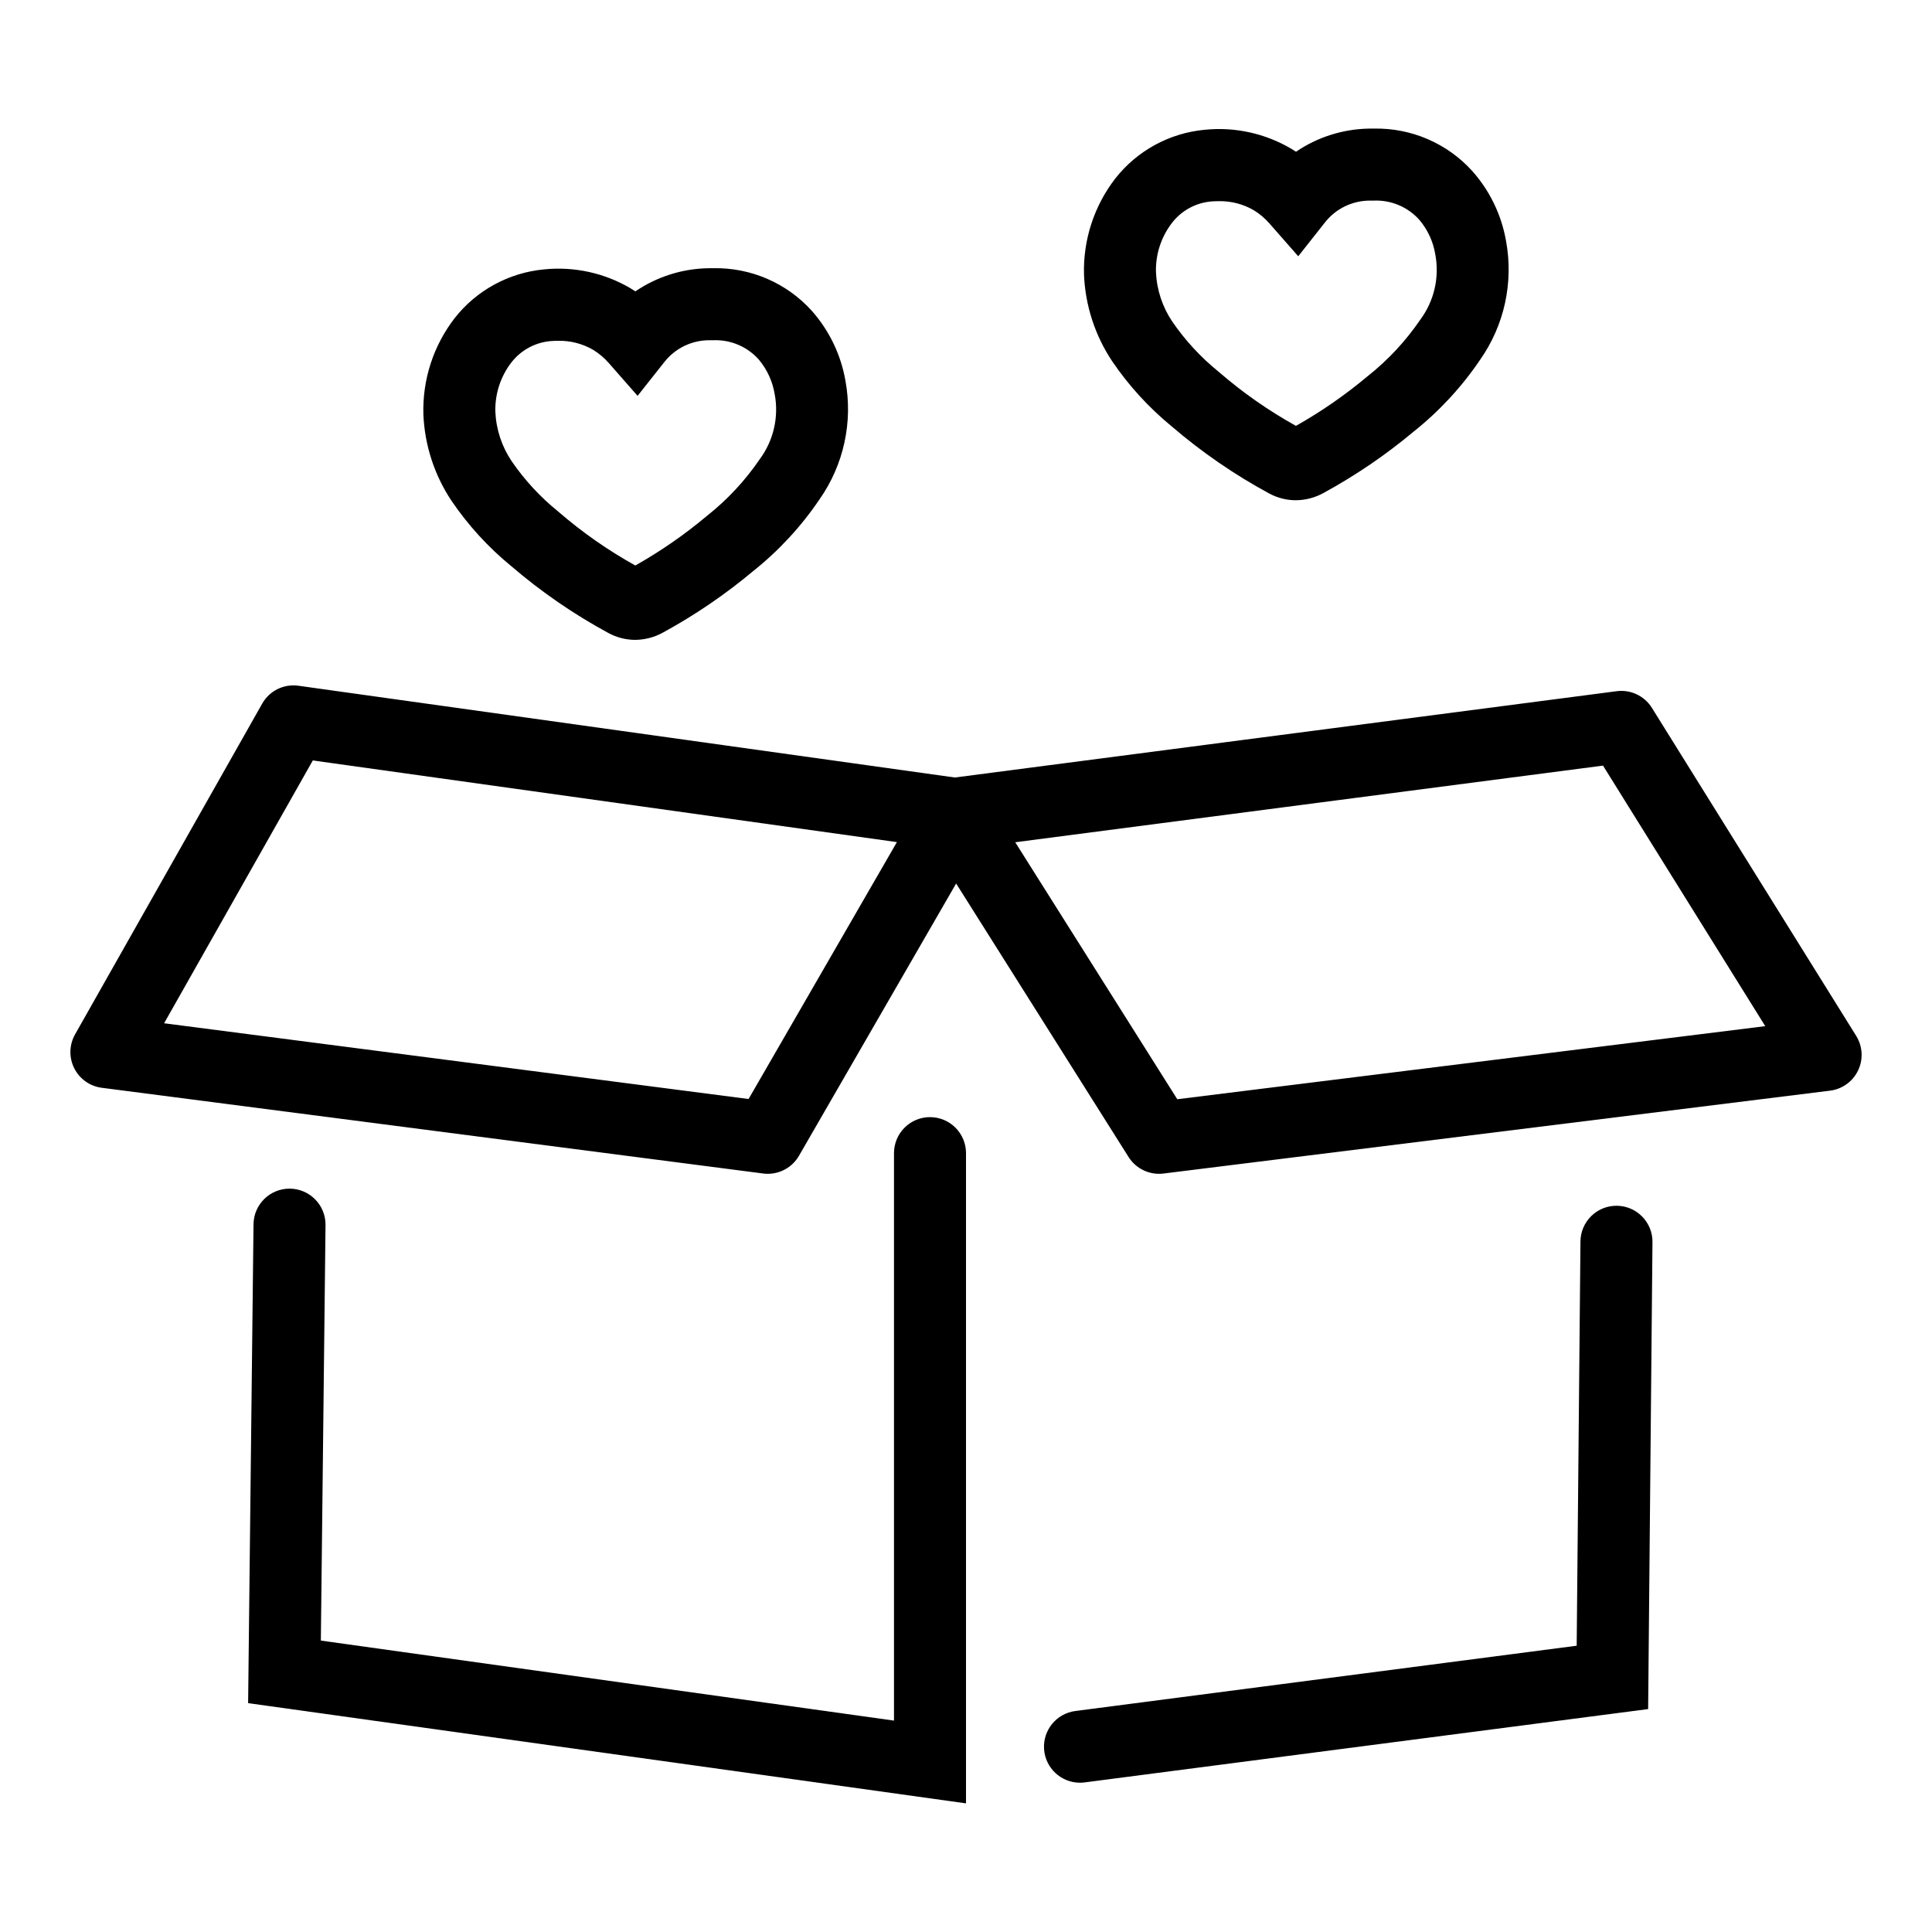 <?xml version="1.0" encoding="UTF-8"?>
<!-- Uploaded to: SVG Repo, www.svgrepo.com, Generator: SVG Repo Mixer Tools -->
<svg fill="#000000" width="800px" height="800px" version="1.1" viewBox="144 144 512 512" xmlns="http://www.w3.org/2000/svg">
 <g>
  <path d="m279.45 294c7.949 6.828 16.605 12.789 25.82 17.773 2.176 1.18 4.609 1.797 7.082 1.797 2.574-0.02 5.102-0.688 7.352-1.941 8.465-4.617 16.457-10.059 23.855-16.25 6.797-5.41 12.734-11.824 17.605-19.02 6.445-9.172 8.922-20.555 6.867-31.574-1.211-6.848-4.297-13.227-8.91-18.434-6.648-7.356-16.16-11.469-26.074-11.273l-1.281 0.004h-0.004c-6.918 0.105-13.656 2.238-19.379 6.129-0.418-0.277-0.852-0.551-1.297-0.816-6.91-4.066-14.938-5.82-22.91-5.004-9.32 0.875-17.879 5.535-23.668 12.895-5.644 7.297-8.582 16.332-8.305 25.559 0.344 8.164 2.926 16.078 7.457 22.879 4.406 6.488 9.723 12.305 15.789 17.277zm0.113-53.996h-0.004c2.523-3.219 6.262-5.25 10.332-5.609 0.688-0.051 1.348-0.078 1.996-0.078h0.004c3.289-0.074 6.531 0.77 9.367 2.434 1.559 0.969 2.961 2.164 4.16 3.551l7.551 8.605 7.106-8.984v0.004c2.894-3.672 7.32-5.797 11.996-5.762h0.977c4.574-0.18 8.992 1.695 12.039 5.117 2.195 2.617 3.648 5.773 4.211 9.145 1.148 6.062-0.293 12.332-3.973 17.285-3.875 5.688-8.598 10.754-14 15.02-5.902 4.953-12.246 9.348-18.957 13.133-7.254-4.031-14.07-8.793-20.344-14.223l-0.156-0.133c-4.688-3.789-8.801-8.238-12.219-13.207-2.648-3.902-4.164-8.461-4.375-13.176-0.133-4.738 1.383-9.375 4.285-13.121z"/>
  <path d="m454.52 257c7.953 6.832 16.617 12.797 25.844 17.785 2.168 1.168 4.594 1.785 7.059 1.785 2.574-0.023 5.102-0.691 7.352-1.941 8.465-4.621 16.457-10.062 23.855-16.25 6.797-5.414 12.734-11.824 17.605-19.02 6.445-9.172 8.922-20.555 6.867-31.574-1.207-6.852-4.293-13.23-8.91-18.434-6.644-7.356-16.156-11.469-26.066-11.273l-1.289 0.004c-6.922 0.105-13.66 2.238-19.383 6.129-0.418-0.277-0.852-0.551-1.297-0.816-6.91-4.062-14.934-5.816-22.91-5.004-9.32 0.871-17.879 5.531-23.668 12.891-5.644 7.301-8.582 16.336-8.305 25.559 0.348 8.168 2.926 16.082 7.457 22.883 4.406 6.488 9.723 12.305 15.789 17.277zm0.121-53.996h-0.004c2.516-3.223 6.254-5.254 10.324-5.613 0.688-0.051 1.348-0.078 1.996-0.078h0.004c3.289-0.07 6.531 0.773 9.371 2.438 1.555 0.965 2.957 2.164 4.156 3.551l7.559 8.609 7.098-8.988c2.898-3.668 7.324-5.793 11.996-5.762h0.984c4.578-0.176 8.996 1.703 12.039 5.125 2.203 2.613 3.656 5.769 4.203 9.141 1.148 6.062-0.293 12.328-3.973 17.285-3.875 5.688-8.598 10.754-14 15.02-5.902 4.949-12.246 9.348-18.957 13.129-7.25-4.027-14.07-8.793-20.344-14.219l-0.156-0.133c-4.688-3.793-8.801-8.238-12.219-13.207-2.648-3.902-4.164-8.461-4.375-13.176-0.133-4.738 1.387-9.379 4.293-13.121z"/>
  <path d="m390.46 440.05c-2.531 0-4.957 1.004-6.746 2.793-1.789 1.789-2.797 4.219-2.797 6.746v150.39l-151.89-21.207 1.238-110.12v-0.004c0.055-5.269-4.168-9.586-9.438-9.645h-0.105c-5.227 0.004-9.48 4.211-9.539 9.438l-1.43 126.91 190.25 26.562v-172.32c0-2.527-1.008-4.957-2.797-6.746-1.789-1.789-4.215-2.793-6.746-2.793z"/>
  <path d="m572.47 463.54h-0.09c-5.234 0-9.492 4.219-9.543 9.453l-1 107.14-132.86 17.301c-4.984 0.648-8.613 5.055-8.293 10.07 0.324 5.016 4.481 8.922 9.508 8.934 0.414 0 0.832-0.027 1.242-0.082l149.34-19.434 1.148-123.75h0.004c0.023-2.531-0.961-4.969-2.734-6.773-1.77-1.809-4.188-2.836-6.719-2.859z"/>
  <path d="m635.91 418.52-54.137-86.926v0.004c-1.973-3.18-5.629-4.91-9.34-4.422l-175.38 22.871-173.95-24.316c-3.879-0.555-7.703 1.332-9.625 4.75l-49.586 87.641c-1.562 2.762-1.648 6.121-0.23 8.961 1.418 2.836 4.156 4.785 7.305 5.191l175.27 22.715c0.406 0.059 0.816 0.086 1.23 0.082 3.406 0 6.559-1.82 8.266-4.769l41.652-72.16 45.699 72.48c1.754 2.769 4.801 4.449 8.074 4.449 0.395 0.004 0.789-0.023 1.18-0.074l176.65-21.961h-0.004c3.231-0.402 6.031-2.426 7.434-5.363 1.402-2.938 1.211-6.387-0.508-9.152zm-293.53 16.73-154.89-20.074 39.406-69.648 154.79 21.641zm113.61 0.059-42.945-68.102 155.77-20.312 42.996 69.047z"/>
 </g>
</svg>